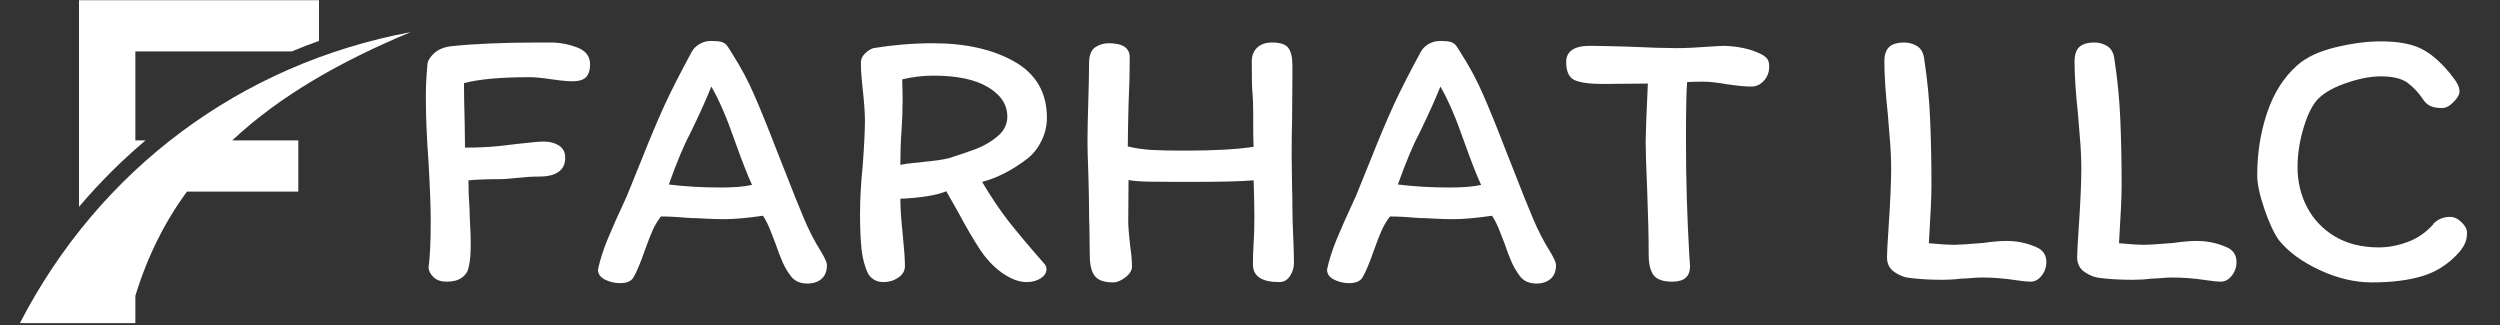 <svg xmlns="http://www.w3.org/2000/svg" xmlns:xlink="http://www.w3.org/1999/xlink" width="500" viewBox="0 0 375 48.75" height="65" preserveAspectRatio="xMidYMid meet"><rect x="0" y="0" width="375" height="48.75" fill="#333333" stroke="none"/><defs><g></g><clipPath id="01ca415cae"><path d="M 2.984 4 L 61.934 4 L 61.934 48.5 L 2.984 48.5 Z M 2.984 4 " clip-rule="nonzero"></path></clipPath></defs><g fill="#ffffff" fill-opacity="1"><g transform="translate(59.813, 42.251)"><g><path d="M 10.453 -2.031 C 10.336 -1.469 10.004 -0.988 9.453 -0.594 C 8.91 -0.195 8.148 0 7.172 0 C 6.348 0 5.695 -0.223 5.219 -0.672 C 4.75 -1.129 4.5 -1.602 4.469 -2.094 C 4.688 -3.676 4.797 -6.047 4.797 -9.203 C 4.797 -11.086 4.688 -13.988 4.469 -17.906 C 4.195 -21.602 4.062 -24.879 4.062 -27.734 C 4.062 -29.285 4.141 -30.867 4.297 -32.484 C 4.297 -33.016 4.602 -33.582 5.219 -34.188 C 5.844 -34.789 6.703 -35.164 7.797 -35.312 C 11.379 -35.688 15.77 -35.875 20.969 -35.875 L 22.766 -35.875 C 24.117 -35.875 25.445 -35.629 26.75 -35.141 C 28.051 -34.648 28.703 -33.801 28.703 -32.594 C 28.703 -31.801 28.516 -31.18 28.141 -30.734 C 27.766 -30.285 27.066 -30.062 26.047 -30.062 C 25.555 -30.062 24.988 -30.098 24.344 -30.172 C 23.707 -30.242 23.258 -30.301 23 -30.344 C 21.562 -30.562 20.445 -30.672 19.656 -30.672 C 15.289 -30.672 12 -30.375 9.781 -29.781 C 9.781 -28.531 9.816 -26.516 9.891 -23.734 L 9.938 -20.109 C 11.895 -20.109 13.645 -20.191 15.188 -20.359 C 16.738 -20.535 17.629 -20.641 17.859 -20.672 C 19.816 -20.898 21.113 -21.016 21.75 -21.016 C 22.656 -21.016 23.414 -20.816 24.031 -20.422 C 24.656 -20.023 24.969 -19.414 24.969 -18.594 C 24.969 -16.707 23.648 -15.766 21.016 -15.766 C 20.379 -15.766 19.816 -15.742 19.328 -15.703 C 18.836 -15.672 18.422 -15.633 18.078 -15.594 C 16.723 -15.445 15.648 -15.375 14.859 -15.375 C 13.129 -15.375 11.66 -15.316 10.453 -15.203 C 10.453 -13.805 10.508 -12.336 10.625 -10.797 C 10.625 -10.305 10.648 -9.551 10.703 -8.531 C 10.766 -7.508 10.797 -6.586 10.797 -5.766 C 10.797 -5.047 10.773 -4.383 10.734 -3.781 C 10.691 -3.176 10.598 -2.594 10.453 -2.031 Z M 10.453 -2.031 "></path></g></g></g><g fill="#ffffff" fill-opacity="1"><g transform="translate(88.791, 42.251)"><g><path d="M 29.828 -0.844 C 29.336 -1.488 28.922 -2.195 28.578 -2.969 C 28.242 -3.738 27.891 -4.672 27.516 -5.766 C 27.441 -5.953 27.223 -6.516 26.859 -7.453 C 26.504 -8.398 26.102 -9.211 25.656 -9.891 C 23.281 -9.547 21.336 -9.375 19.828 -9.375 C 19.004 -9.375 18.094 -9.398 17.094 -9.453 C 16.094 -9.516 15.348 -9.547 14.859 -9.547 C 12.973 -9.703 11.469 -9.781 10.344 -9.781 C 9.883 -9.176 9.492 -8.535 9.172 -7.859 C 8.859 -7.18 8.457 -6.16 7.969 -4.797 C 7.289 -2.836 6.707 -1.445 6.219 -0.625 C 5.875 -0.062 5.211 0.219 4.234 0.219 C 3.41 0.219 2.648 0.039 1.953 -0.312 C 1.254 -0.664 0.906 -1.164 0.906 -1.812 C 1.207 -3.238 1.688 -4.75 2.344 -6.344 C 3 -7.945 3.953 -10.086 5.203 -12.766 L 7.453 -18.312 C 8.703 -21.469 9.844 -24.176 10.875 -26.438 C 11.914 -28.695 13.281 -31.375 14.969 -34.469 C 15.195 -34.914 15.57 -35.301 16.094 -35.625 C 16.625 -35.945 17.211 -36.109 17.859 -36.109 C 18.566 -36.109 19.082 -36.062 19.406 -35.969 C 19.727 -35.875 19.984 -35.723 20.172 -35.516 C 20.359 -35.305 20.641 -34.879 21.016 -34.234 C 22.297 -32.242 23.395 -30.191 24.312 -28.078 C 25.238 -25.973 26.422 -23.055 27.859 -19.328 L 29.047 -16.328 C 30.098 -13.617 31.008 -11.348 31.781 -9.516 C 32.551 -7.691 33.41 -6.023 34.359 -4.516 C 34.953 -3.535 35.25 -2.859 35.25 -2.484 C 35.25 -1.578 34.977 -0.891 34.438 -0.422 C 33.895 0.047 33.188 0.281 32.312 0.281 C 31.219 0.281 30.391 -0.094 29.828 -0.844 Z M 24.016 -14.516 C 23.41 -15.797 22.539 -18.02 21.406 -21.188 C 20.238 -24.57 19.07 -27.266 17.906 -29.266 C 17.195 -27.461 16.145 -25.129 14.75 -22.266 C 13.801 -20.492 12.727 -17.93 11.531 -14.578 C 13.938 -14.273 16.535 -14.125 19.328 -14.125 C 21.316 -14.125 22.879 -14.254 24.016 -14.516 Z M 24.016 -14.516 "></path></g></g></g><g fill="#ffffff" fill-opacity="1"><g transform="translate(124.943, 42.251)"><g><path d="M 22.375 -14.969 C 23.688 -12.75 25.008 -10.781 26.344 -9.062 C 27.688 -7.352 29.453 -5.254 31.641 -2.766 C 31.898 -2.504 32.031 -2.203 32.031 -1.859 C 32.031 -1.336 31.738 -0.883 31.156 -0.5 C 30.57 -0.125 29.867 0.062 29.047 0.062 C 27.879 0.062 26.613 -0.426 25.25 -1.406 C 24.051 -2.281 22.977 -3.43 22.031 -4.859 C 21.094 -6.285 20.004 -8.148 18.766 -10.453 C 17.773 -12.223 17.188 -13.258 17 -13.562 C 15.531 -12.957 13.234 -12.582 10.109 -12.438 C 10.109 -11.156 10.223 -9.422 10.453 -7.234 C 10.68 -4.973 10.797 -3.332 10.797 -2.312 C 10.797 -1.633 10.461 -1.066 9.797 -0.609 C 9.141 -0.16 8.398 0.062 7.578 0.062 C 6.598 0.062 5.844 -0.332 5.312 -1.125 C 4.781 -2.188 4.438 -3.453 4.281 -4.922 C 4.133 -6.391 4.062 -8.141 4.062 -10.172 C 4.062 -12.316 4.195 -14.742 4.469 -17.453 C 4.688 -20.473 4.797 -22.695 4.797 -24.125 C 4.797 -25.289 4.688 -26.852 4.469 -28.812 C 4.426 -29.156 4.367 -29.738 4.297 -30.562 C 4.223 -31.395 4.188 -32.148 4.188 -32.828 C 4.188 -33.359 4.383 -33.816 4.781 -34.203 C 5.176 -34.598 5.598 -34.875 6.047 -35.031 C 9.098 -35.52 12.07 -35.766 14.969 -35.766 C 19.906 -35.766 23.992 -34.844 27.234 -33 C 30.473 -31.156 32.094 -28.348 32.094 -24.578 C 32.094 -23.41 31.836 -22.289 31.328 -21.219 C 30.816 -20.145 30.129 -19.25 29.266 -18.531 C 26.973 -16.758 24.676 -15.57 22.375 -14.969 Z M 26.156 -24.75 C 26.156 -26.551 25.191 -28.023 23.266 -29.172 C 21.348 -30.328 18.617 -30.906 15.078 -30.906 C 13.504 -30.906 11.941 -30.719 10.391 -30.344 L 10.453 -27.453 C 10.453 -25.797 10.395 -24.176 10.281 -22.594 C 10.164 -21.02 10.109 -19.328 10.109 -17.516 C 10.754 -17.66 11.43 -17.758 12.141 -17.812 C 12.859 -17.875 13.332 -17.926 13.562 -17.969 C 15.219 -18.113 16.5 -18.301 17.406 -18.531 C 19.094 -19.062 20.492 -19.539 21.609 -19.969 C 22.723 -20.406 23.758 -21.023 24.719 -21.828 C 25.676 -22.641 26.156 -23.613 26.156 -24.75 Z M 26.156 -24.75 "></path></g></g></g><g fill="#ffffff" fill-opacity="1"><g transform="translate(159.062, 42.251)"><g><path d="M 28.984 -20.234 C 28.941 -20.828 28.922 -21.727 28.922 -22.938 L 28.922 -25.094 C 28.922 -26.52 28.883 -27.594 28.812 -28.312 C 28.738 -28.906 28.703 -30.469 28.703 -33 C 28.703 -33.906 28.973 -34.609 29.516 -35.109 C 30.066 -35.617 30.812 -35.875 31.75 -35.875 C 32.957 -35.875 33.766 -35.609 34.172 -35.078 C 34.586 -34.555 34.797 -33.691 34.797 -32.484 L 34.797 -30.344 L 34.75 -24.125 C 34.707 -22.914 34.688 -21.109 34.688 -18.703 L 34.75 -14.062 C 34.781 -13.352 34.797 -12.359 34.797 -11.078 C 34.797 -10.055 34.836 -8.602 34.922 -6.719 C 34.992 -4.988 35.031 -3.691 35.031 -2.828 C 35.031 -2.109 34.832 -1.445 34.438 -0.844 C 34.039 -0.238 33.504 0.062 32.828 0.062 C 30.191 0.062 28.875 -0.82 28.875 -2.594 C 28.875 -3.57 28.91 -4.664 28.984 -5.875 C 29.055 -6.738 29.094 -8.055 29.094 -9.828 C 29.094 -11.078 29.055 -12.867 28.984 -15.203 C 27.211 -15.047 24.16 -14.969 19.828 -14.969 C 17.117 -14.969 15.008 -14.977 13.5 -15 C 12 -15.02 10.906 -15.102 10.219 -15.25 L 10.172 -8.75 C 10.172 -8.344 10.266 -7.234 10.453 -5.422 C 10.641 -4.211 10.734 -3.16 10.734 -2.266 C 10.734 -1.691 10.398 -1.148 9.734 -0.641 C 9.078 -0.141 8.469 0.109 7.906 0.109 C 6.551 0.109 5.629 -0.219 5.141 -0.875 C 4.648 -1.531 4.406 -2.539 4.406 -3.906 L 4.344 -8.359 C 4.312 -8.891 4.297 -9.625 4.297 -10.562 C 4.297 -11.957 4.258 -13.859 4.188 -16.266 C 4.102 -18.453 4.062 -20.035 4.062 -21.016 C 4.062 -22.484 4.102 -24.535 4.188 -27.172 C 4.258 -29.66 4.297 -31.508 4.297 -32.719 C 4.297 -33.914 4.598 -34.723 5.203 -35.141 C 5.805 -35.555 6.484 -35.766 7.234 -35.766 C 9.336 -35.766 10.391 -35.066 10.391 -33.672 C 10.391 -31.18 10.332 -28.812 10.219 -26.562 C 10.145 -23.695 10.109 -21.602 10.109 -20.281 C 11.203 -20.02 12.352 -19.848 13.562 -19.766 C 14.77 -19.691 16.461 -19.656 18.641 -19.656 C 23.086 -19.656 26.535 -19.848 28.984 -20.234 Z M 28.984 -20.234 "></path></g></g></g><g fill="#ffffff" fill-opacity="1"><g transform="translate(198.151, 42.251)"><g><path d="M 29.828 -0.844 C 29.336 -1.488 28.922 -2.195 28.578 -2.969 C 28.242 -3.738 27.891 -4.672 27.516 -5.766 C 27.441 -5.953 27.223 -6.516 26.859 -7.453 C 26.504 -8.398 26.102 -9.211 25.656 -9.891 C 23.281 -9.547 21.336 -9.375 19.828 -9.375 C 19.004 -9.375 18.094 -9.398 17.094 -9.453 C 16.094 -9.516 15.348 -9.547 14.859 -9.547 C 12.973 -9.703 11.469 -9.781 10.344 -9.781 C 9.883 -9.176 9.492 -8.535 9.172 -7.859 C 8.859 -7.18 8.457 -6.16 7.969 -4.797 C 7.289 -2.836 6.707 -1.445 6.219 -0.625 C 5.875 -0.062 5.211 0.219 4.234 0.219 C 3.41 0.219 2.648 0.039 1.953 -0.312 C 1.254 -0.664 0.906 -1.164 0.906 -1.812 C 1.207 -3.238 1.688 -4.75 2.344 -6.344 C 3 -7.945 3.953 -10.086 5.203 -12.766 L 7.453 -18.312 C 8.703 -21.469 9.844 -24.176 10.875 -26.438 C 11.914 -28.695 13.281 -31.375 14.969 -34.469 C 15.195 -34.914 15.57 -35.301 16.094 -35.625 C 16.625 -35.945 17.211 -36.109 17.859 -36.109 C 18.566 -36.109 19.082 -36.062 19.406 -35.969 C 19.727 -35.875 19.984 -35.723 20.172 -35.516 C 20.359 -35.305 20.641 -34.879 21.016 -34.234 C 22.297 -32.242 23.395 -30.191 24.312 -28.078 C 25.238 -25.973 26.422 -23.055 27.859 -19.328 L 29.047 -16.328 C 30.098 -13.617 31.008 -11.348 31.781 -9.516 C 32.551 -7.691 33.41 -6.023 34.359 -4.516 C 34.953 -3.535 35.25 -2.859 35.25 -2.484 C 35.25 -1.578 34.977 -0.891 34.438 -0.422 C 33.895 0.047 33.188 0.281 32.312 0.281 C 31.219 0.281 30.391 -0.094 29.828 -0.844 Z M 24.016 -14.516 C 23.41 -15.797 22.539 -18.02 21.406 -21.188 C 20.238 -24.57 19.07 -27.266 17.906 -29.266 C 17.195 -27.461 16.145 -25.129 14.75 -22.266 C 13.801 -20.492 12.727 -17.93 11.531 -14.578 C 13.938 -14.273 16.535 -14.125 19.328 -14.125 C 21.316 -14.125 22.879 -14.254 24.016 -14.516 Z M 24.016 -14.516 "></path></g></g></g><g fill="#ffffff" fill-opacity="1"><g transform="translate(234.303, 42.251)"><g><path d="M 0.625 -32.938 C 0.625 -34.562 1.812 -35.375 4.188 -35.375 C 5.195 -35.375 7.133 -35.332 10 -35.25 C 13.164 -35.102 15.555 -35.031 17.172 -35.031 C 18.492 -35.031 20.098 -35.102 21.984 -35.25 C 23.266 -35.332 24.07 -35.375 24.406 -35.375 C 26.477 -35.289 28.227 -34.91 29.656 -34.234 C 30.07 -34.047 30.41 -33.82 30.672 -33.562 C 30.941 -33.301 31.078 -32.867 31.078 -32.266 C 31.078 -31.43 30.812 -30.723 30.281 -30.141 C 29.758 -29.555 29.117 -29.266 28.359 -29.266 C 27.535 -29.266 26.332 -29.379 24.75 -29.609 C 23.352 -29.867 22.129 -30 21.078 -30 C 20.055 -30 19.285 -29.977 18.766 -29.938 C 18.648 -28.695 18.594 -25.723 18.594 -21.016 C 18.594 -15.398 18.758 -9.711 19.094 -3.953 L 19.203 -2.312 C 19.203 -0.77 18.316 0 16.547 0 C 15.16 0 14.223 -0.328 13.734 -0.984 C 13.242 -1.648 13 -2.66 13 -4.016 C 13 -6.68 12.922 -10.016 12.766 -14.016 C 12.617 -17.328 12.547 -19.68 12.547 -21.078 C 12.547 -22.016 12.656 -24.895 12.875 -29.719 L 6.266 -29.656 C 4.16 -29.656 2.691 -29.852 1.859 -30.25 C 1.035 -30.645 0.625 -31.539 0.625 -32.938 Z M 0.625 -32.938 "></path></g></g></g><g fill="#ffffff" fill-opacity="1"><g transform="translate(265.993, 42.251)"><g></g></g></g><g fill="#ffffff" fill-opacity="1"><g transform="translate(278.703, 42.251)"><g><path d="M 6.953 -35.875 C 7.66 -35.875 8.305 -35.688 8.891 -35.312 C 9.484 -34.938 9.832 -34.273 9.938 -33.328 C 10.395 -30.359 10.688 -27.395 10.812 -24.438 C 10.945 -21.477 11.016 -18.133 11.016 -14.406 C 11.016 -12.82 10.883 -9.941 10.625 -5.766 C 12.281 -5.609 13.562 -5.531 14.469 -5.531 C 15.102 -5.531 16.551 -5.625 18.812 -5.812 C 20.133 -6.008 21.285 -6.109 22.266 -6.109 C 23.16 -6.109 23.984 -6.02 24.734 -5.844 C 25.492 -5.676 26.27 -5.406 27.062 -5.031 C 27.852 -4.57 28.25 -3.875 28.25 -2.938 C 28.25 -2.188 28.016 -1.508 27.547 -0.906 C 27.078 -0.301 26.52 0 25.875 0 C 25.426 0 24.711 -0.07 23.734 -0.219 C 21.961 -0.488 20.266 -0.625 18.641 -0.625 C 18.117 -0.625 17.523 -0.594 16.859 -0.531 C 16.203 -0.477 15.723 -0.453 15.422 -0.453 C 14.516 -0.336 13.613 -0.281 12.719 -0.281 C 10.863 -0.281 9.203 -0.375 7.734 -0.562 C 6.984 -0.633 6.227 -0.926 5.469 -1.438 C 4.719 -1.945 4.344 -2.691 4.344 -3.672 C 4.344 -4.234 4.422 -5.68 4.578 -8.016 C 4.836 -11.898 4.969 -14.859 4.969 -16.891 C 4.969 -18.473 4.891 -20.129 4.734 -21.859 C 4.586 -23.598 4.5 -24.691 4.469 -25.141 C 4.125 -28.336 3.953 -30.973 3.953 -33.047 C 3.953 -34.023 4.188 -34.738 4.656 -35.188 C 5.133 -35.645 5.898 -35.875 6.953 -35.875 Z M 6.953 -35.875 "></path></g></g></g><g fill="#ffffff" fill-opacity="1"><g transform="translate(307.229, 42.251)"><g><path d="M 6.953 -35.875 C 7.66 -35.875 8.305 -35.688 8.891 -35.312 C 9.484 -34.938 9.832 -34.273 9.938 -33.328 C 10.395 -30.359 10.688 -27.395 10.812 -24.438 C 10.945 -21.477 11.016 -18.133 11.016 -14.406 C 11.016 -12.82 10.883 -9.941 10.625 -5.766 C 12.281 -5.609 13.562 -5.531 14.469 -5.531 C 15.102 -5.531 16.551 -5.625 18.812 -5.812 C 20.133 -6.008 21.285 -6.109 22.266 -6.109 C 23.16 -6.109 23.984 -6.02 24.734 -5.844 C 25.492 -5.676 26.27 -5.406 27.062 -5.031 C 27.852 -4.57 28.25 -3.875 28.25 -2.938 C 28.25 -2.188 28.016 -1.508 27.547 -0.906 C 27.078 -0.301 26.52 0 25.875 0 C 25.426 0 24.711 -0.07 23.734 -0.219 C 21.961 -0.488 20.266 -0.625 18.641 -0.625 C 18.117 -0.625 17.523 -0.594 16.859 -0.531 C 16.203 -0.477 15.723 -0.453 15.422 -0.453 C 14.516 -0.336 13.613 -0.281 12.719 -0.281 C 10.863 -0.281 9.203 -0.375 7.734 -0.562 C 6.984 -0.633 6.227 -0.926 5.469 -1.438 C 4.719 -1.945 4.344 -2.691 4.344 -3.672 C 4.344 -4.234 4.422 -5.68 4.578 -8.016 C 4.836 -11.898 4.969 -14.859 4.969 -16.891 C 4.969 -18.473 4.891 -20.129 4.734 -21.859 C 4.586 -23.598 4.5 -24.691 4.469 -25.141 C 4.125 -28.336 3.953 -30.973 3.953 -33.047 C 3.953 -34.023 4.188 -34.738 4.656 -35.188 C 5.133 -35.645 5.898 -35.875 6.953 -35.875 Z M 6.953 -35.875 "></path></g></g></g><g fill="#ffffff" fill-opacity="1"><g transform="translate(335.755, 42.251)"><g><path d="M 31.641 -31.359 C 32.203 -30.68 32.598 -30.133 32.828 -29.719 C 33.055 -29.301 33.172 -28.906 33.172 -28.531 C 33.172 -28.082 32.875 -27.555 32.281 -26.953 C 31.695 -26.348 31.125 -26.047 30.562 -26.047 C 29.812 -26.047 29.207 -26.156 28.75 -26.375 C 28.301 -26.602 27.926 -26.961 27.625 -27.453 C 27.02 -28.359 26.285 -29.141 25.422 -29.797 C 24.555 -30.461 23.203 -30.797 21.359 -30.797 C 19.773 -30.797 17.973 -30.438 15.953 -29.719 C 13.941 -29 12.504 -28.113 11.641 -27.062 C 10.891 -26.125 10.238 -24.691 9.688 -22.766 C 9.145 -20.848 8.875 -18.984 8.875 -17.172 C 8.875 -14.992 9.352 -12.988 10.312 -11.156 C 11.27 -9.332 12.66 -7.875 14.484 -6.781 C 16.316 -5.688 18.516 -5.141 21.078 -5.141 C 22.473 -5.141 23.91 -5.41 25.391 -5.953 C 26.879 -6.504 28.172 -7.398 29.266 -8.641 L 29.203 -8.641 C 29.891 -9.359 30.738 -9.719 31.75 -9.719 C 32.352 -9.719 32.926 -9.453 33.469 -8.922 C 34.02 -8.398 34.297 -7.875 34.297 -7.344 C 34.297 -6.781 34.207 -6.281 34.031 -5.844 C 33.863 -5.414 33.555 -4.938 33.109 -4.406 C 31.566 -2.676 29.738 -1.488 27.625 -0.844 C 25.52 -0.207 23 0.109 20.062 0.109 C 17.457 0.109 14.828 -0.508 12.172 -1.75 C 9.516 -2.988 7.473 -4.492 6.047 -6.266 C 5.297 -7.359 4.57 -8.93 3.875 -10.984 C 3.176 -13.035 2.828 -14.703 2.828 -15.984 C 2.828 -19.266 3.32 -22.383 4.312 -25.344 C 5.312 -28.301 6.812 -30.664 8.812 -32.438 C 10.133 -33.633 12.035 -34.535 14.516 -35.141 C 17.004 -35.742 19.285 -36.047 21.359 -36.047 C 23.879 -36.047 25.863 -35.695 27.312 -35 C 28.77 -34.301 30.211 -33.086 31.641 -31.359 Z M 31.641 -31.359 "></path></g></g></g><g clip-path="url(#01ca415cae)"><path fill="#ffffff" d="M 61.594 4.82 C 51.211 9.145 42.066 14.289 34.832 21.059 L 44.746 21.059 L 44.746 28.738 L 28.035 28.738 C 24.723 33.277 22.117 38.441 20.305 44.363 L 20.305 48.473 L 2.984 48.473 C 14.875 25.426 36.074 9.594 61.594 4.82 Z M 61.594 4.82 " fill-opacity="1" fill-rule="evenodd"></path></g><path fill="#ffffff" d="M 11.848 0.027 L 47.848 0.027 L 47.848 6.137 C 46.465 6.629 45.102 7.145 43.762 7.711 L 20.305 7.711 L 20.305 21.059 L 21.832 21.059 C 18.238 24.086 14.898 27.426 11.848 31.023 Z M 11.848 0.027 " fill-opacity="1" fill-rule="evenodd"></path></svg>